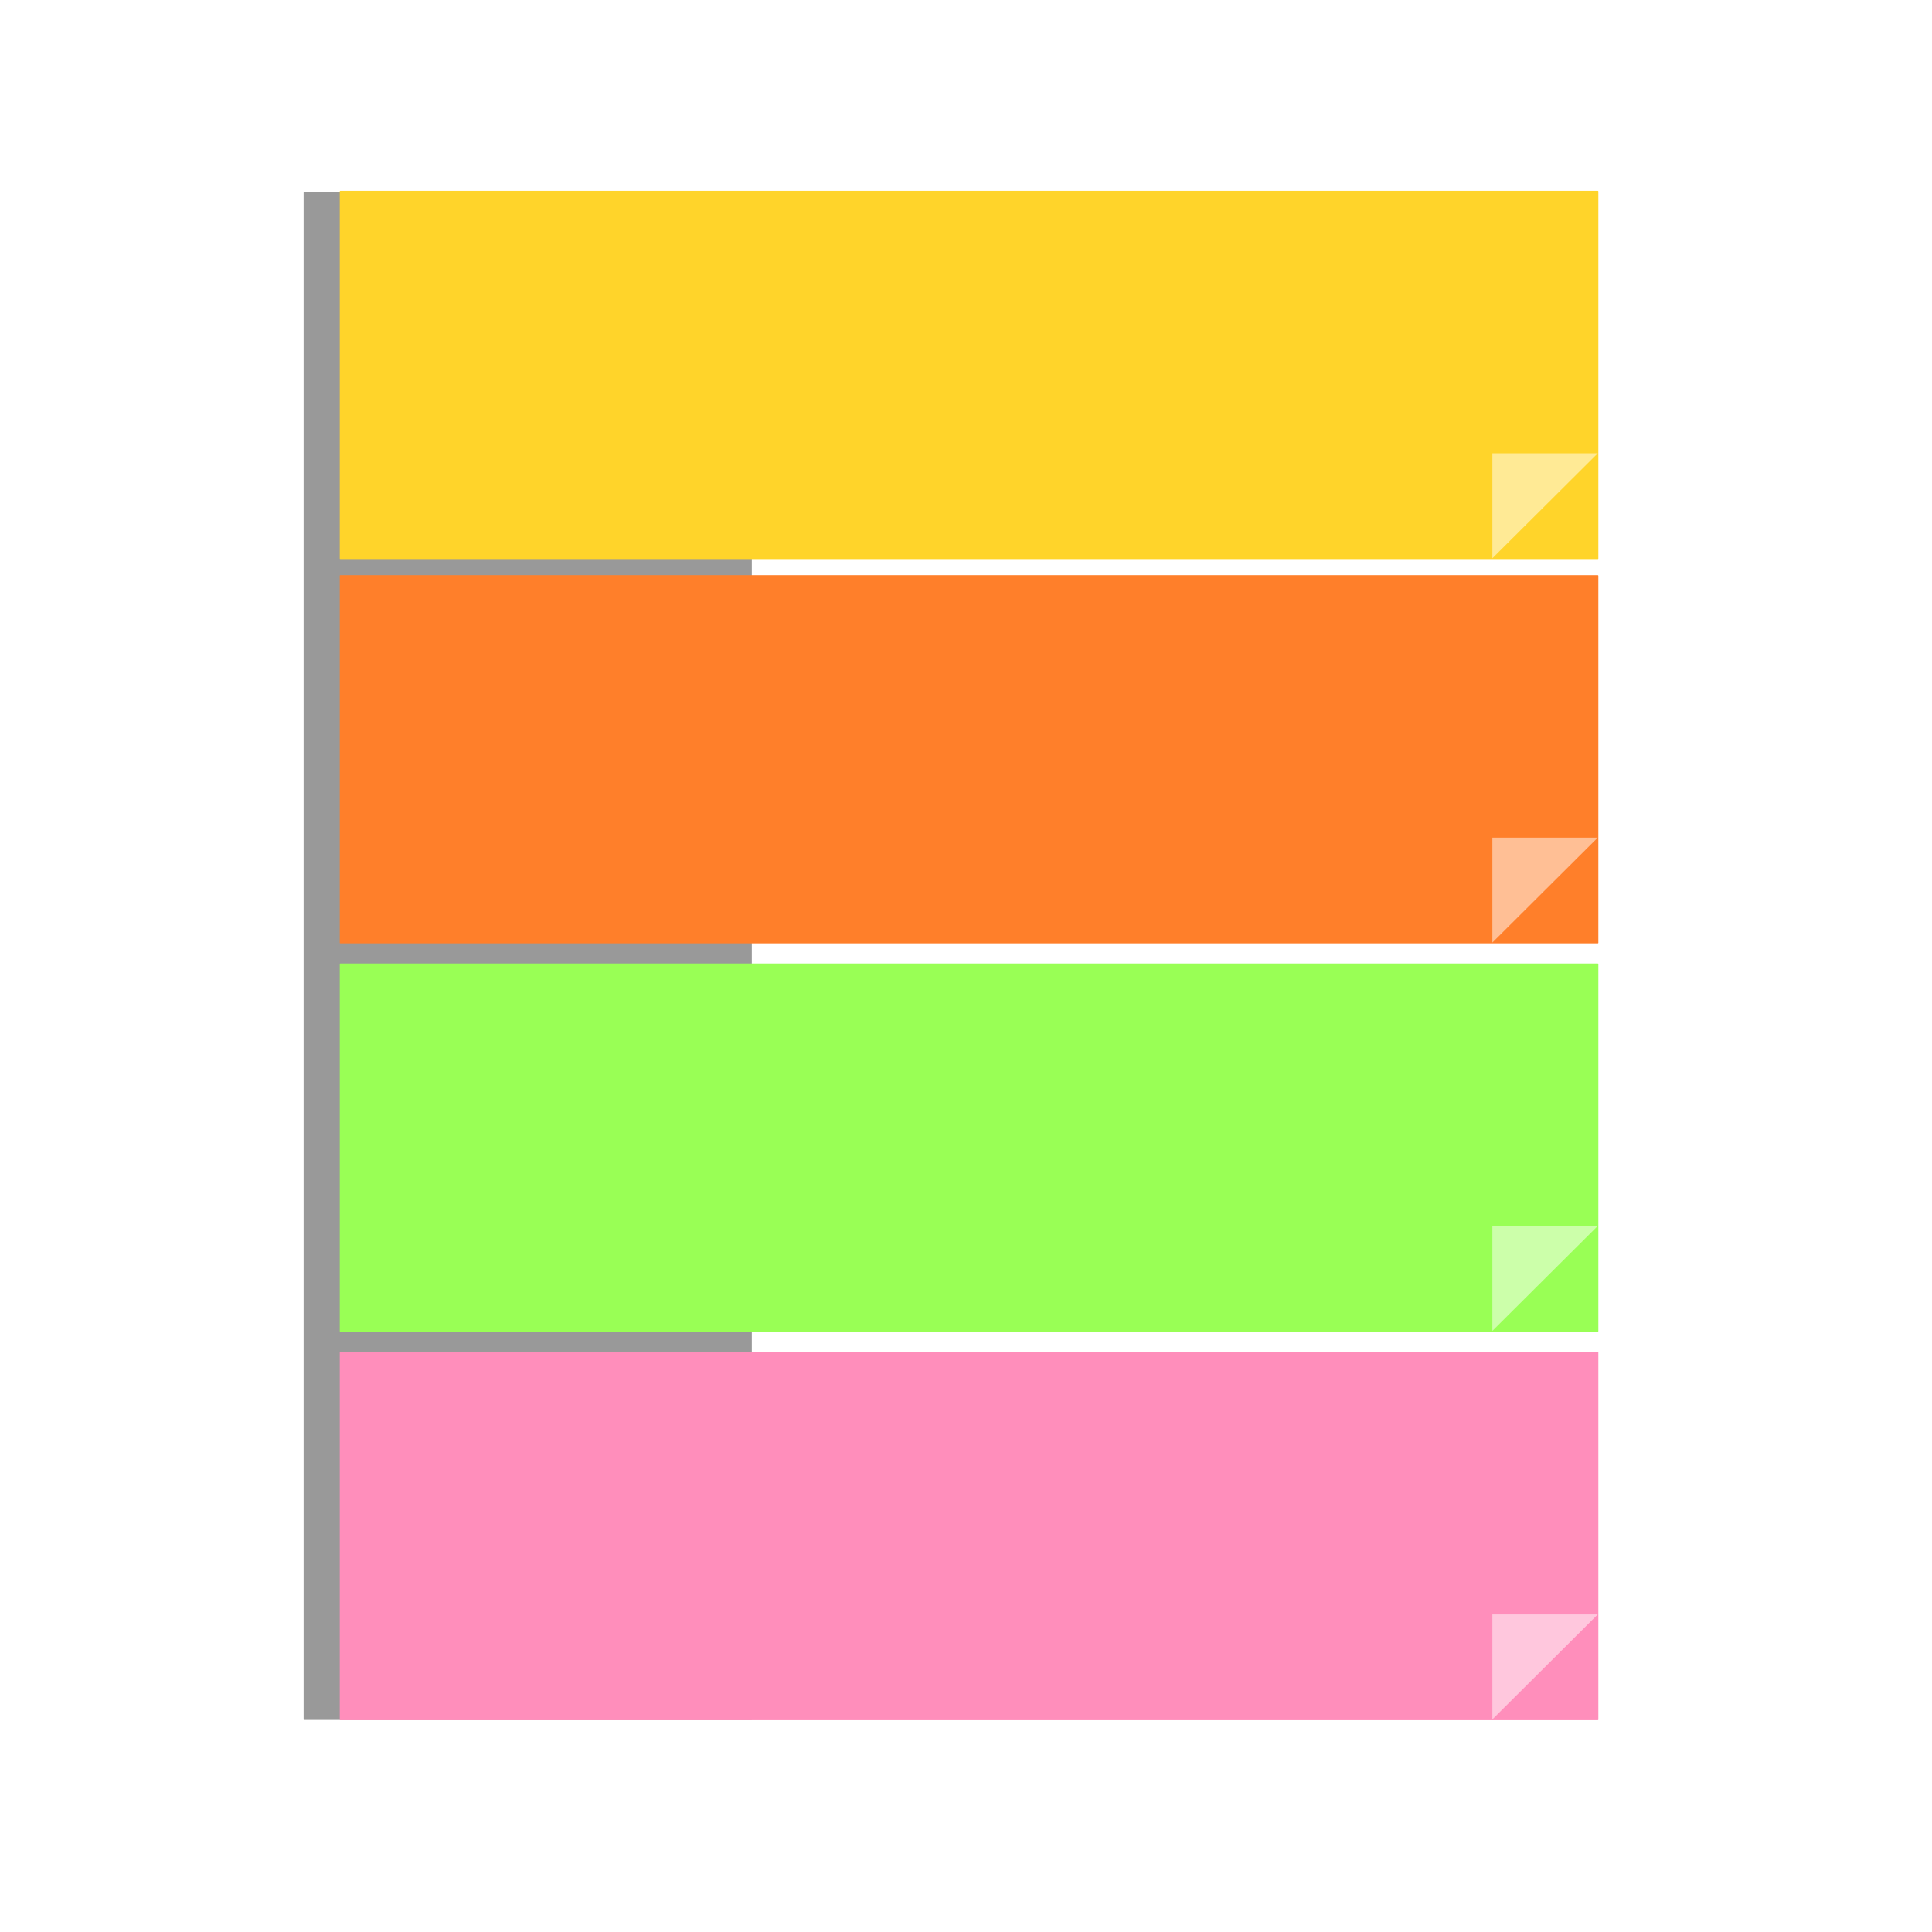 <svg xmlns="http://www.w3.org/2000/svg" xmlns:xlink="http://www.w3.org/1999/xlink" width="500mm" height="500mm" viewBox="0 0 1771.653 1771.653"><rect style="isolation:auto;mix-blend-mode:normal;solid-color:#000;solid-opacity:1" width="411.006" height="1400.955" x="278.423" y="176.244" ry=".417" color="#000" overflow="visible" fill="#999"/><use xlink:href="#path5949" transform="translate(-453.664 -939.297) scale(1.73)" width="1052.362" height="744.094"/><use xlink:href="#path5949" transform="translate(-453.664 -939.297) scale(1.73)" width="1052.362" height="744.094"/><use xlink:href="#path5949" transform="matrix(-1.73 0 0 1.73 -39.657 -939.297)" width="1052.362" height="744.094"/><rect ry=".495" y="527.404" x="311.569" height="337.65" width="1154.119" style="isolation:auto;mix-blend-mode:normal;solid-color:#000;solid-opacity:1" color="#000" overflow="visible" fill="#ff7f2a"/><rect style="isolation:auto;mix-blend-mode:normal;solid-color:#000;solid-opacity:1" width="1154.119" height="337.65" x="311.569" y="1239.773" ry=".495" color="#000" overflow="visible" fill="#ff8ebb"/><rect ry=".495" y="883.514" x="311.569" height="337.65" width="1154.119" style="isolation:auto;mix-blend-mode:normal;solid-color:#000;solid-opacity:1" color="#000" overflow="visible" fill="#9f5"/><rect style="isolation:auto;mix-blend-mode:normal;solid-color:#000;solid-opacity:1" width="1154.119" height="337.65" x="311.569" y="175.004" ry=".495" color="#000" overflow="visible" fill="#ffd42a"/><path d="M1368.504 864.323V768.08h96.656zM1368.504 1576.692v-96.244h96.656zM1368.504 1220.434v-96.245h96.656zM1368.504 511.923v-96.244h96.656z" opacity=".5" fill="#fff" fill-rule="evenodd"/></svg>